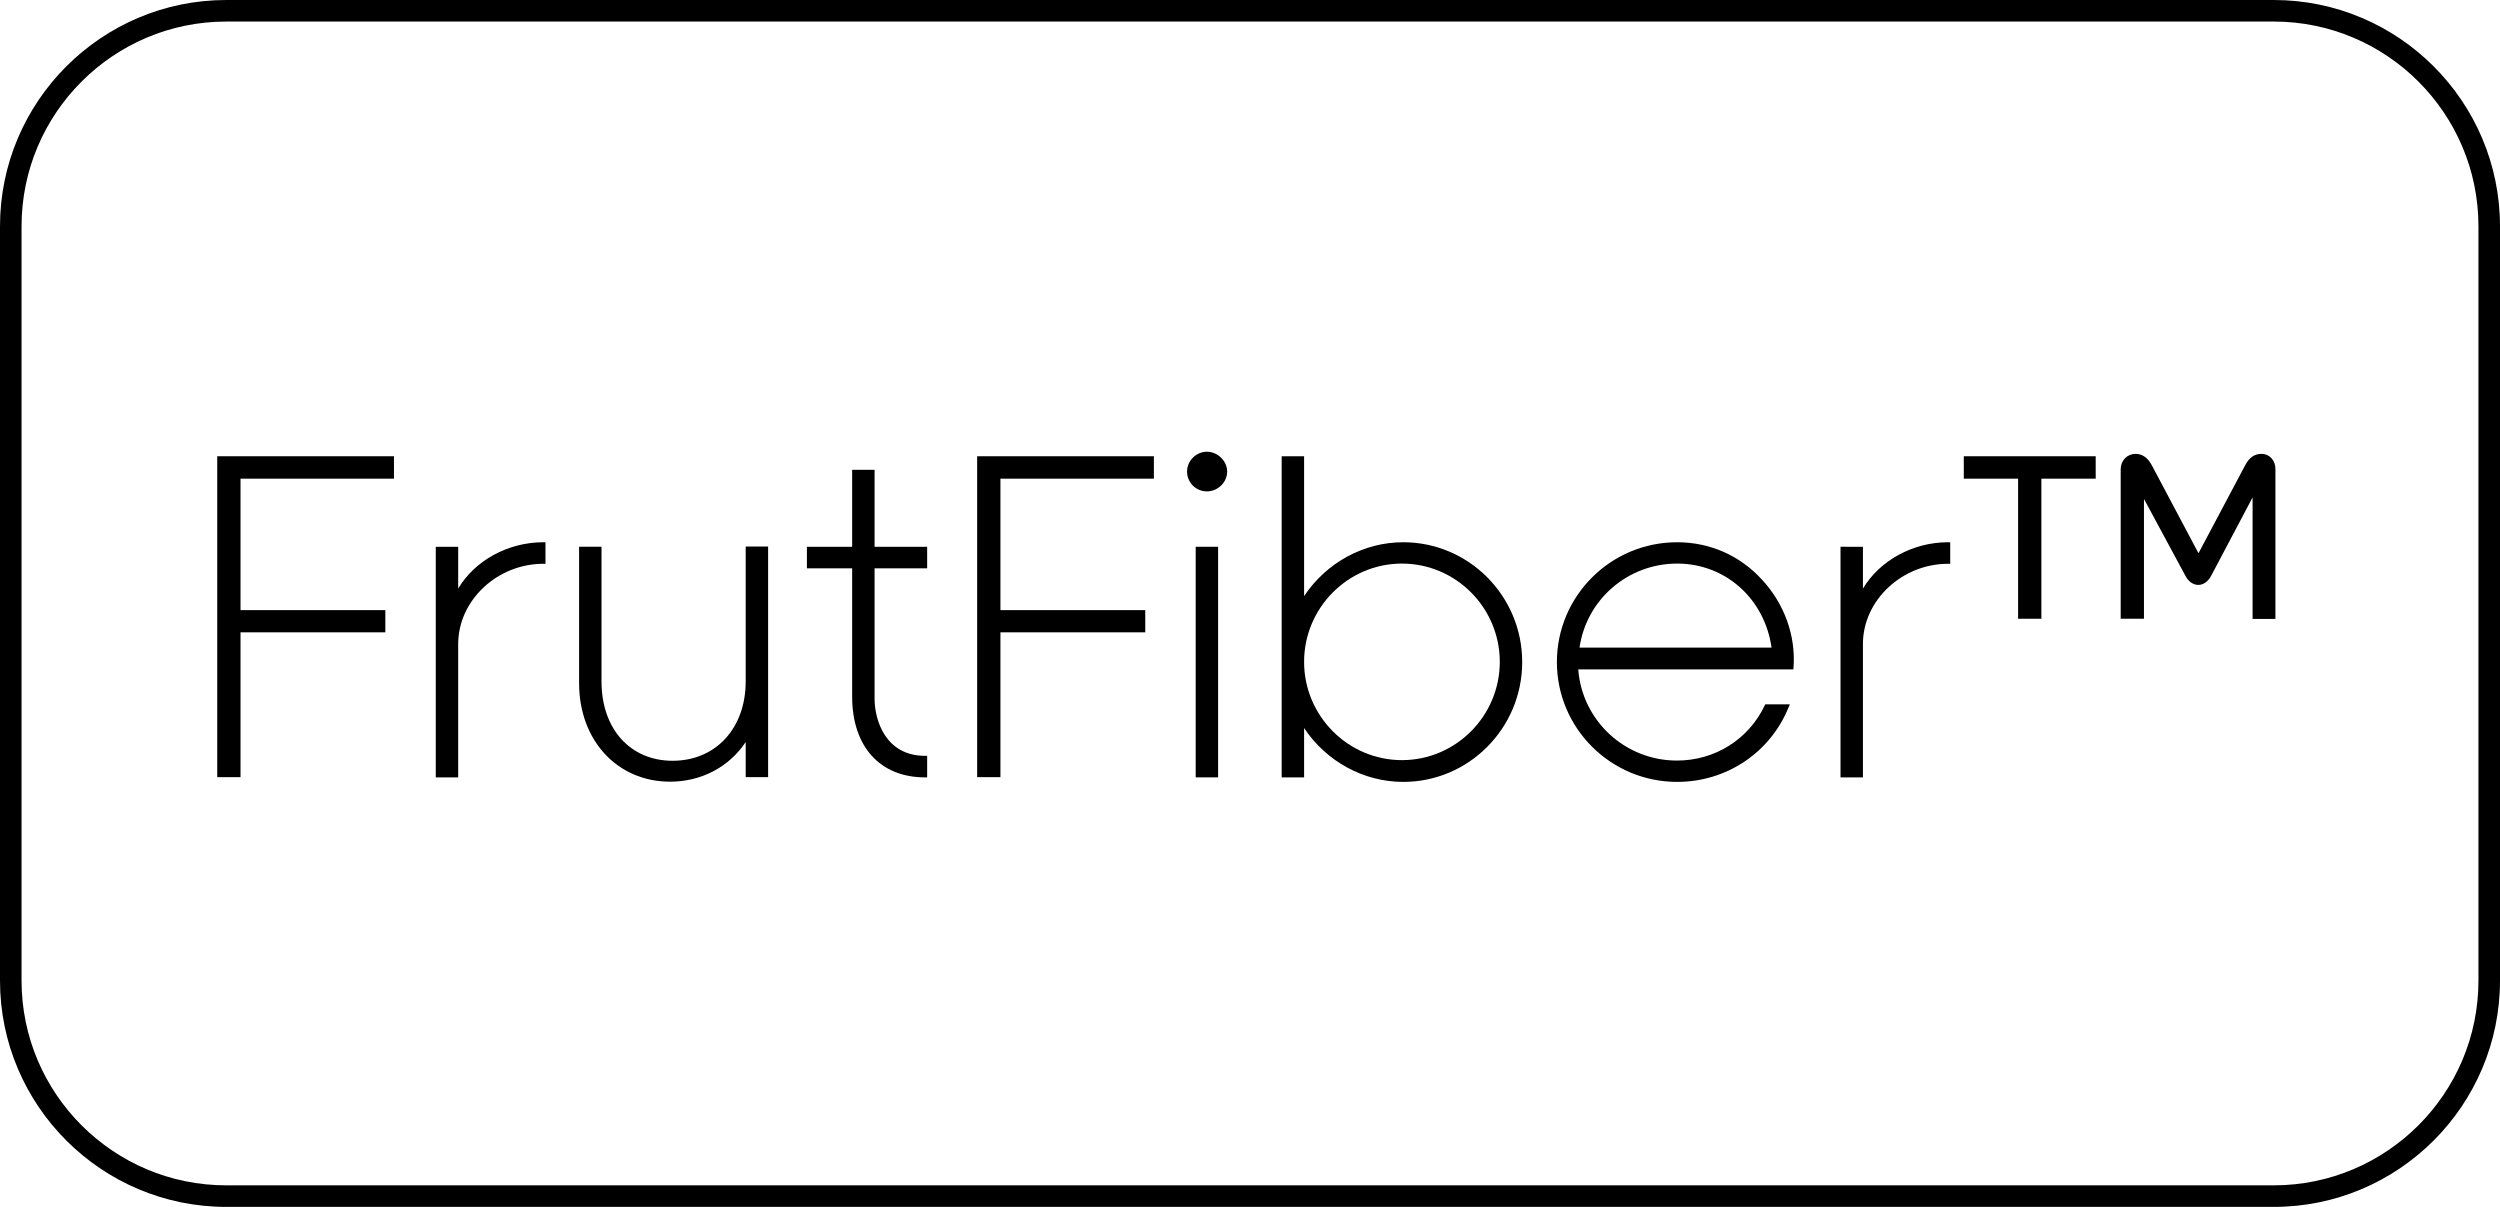 <?xml version="1.0" encoding="utf-8"?>
<!-- Generator: Adobe Illustrator 27.6.1, SVG Export Plug-In . SVG Version: 6.00 Build 0)  -->
<svg version="1.1" id="Layer_1" xmlns="http://www.w3.org/2000/svg" xmlns:xlink="http://www.w3.org/1999/xlink" x="0px" y="0px"
	 viewBox="0 0 116 56" style="enable-background:new 0 0 116 56;" xml:space="preserve">
<g>
	<polygon points="10.08,36.06 11.16,36.06 11.16,29.34 17.88,29.34 17.88,28.31 11.16,28.31 11.16,22.21 18.28,22.21 18.28,21.17 
		10.08,21.17 	"/>
	<path d="M21.26,27.31v-1.94h-1.04v10.7h1.04v-6.19c0-2.02,1.81-3.72,3.95-3.72h0.1v-1h-0.1C23.57,25.16,22.03,26.01,21.26,27.31z"
		/>
	<path d="M34.6,31.62c0,2.17-1.39,3.68-3.39,3.68c-1.97,0-3.3-1.48-3.3-3.68v-6.25h-1.04v6.33c0,2.65,1.77,4.57,4.22,4.57
		c1.45,0,2.74-0.68,3.51-1.84v1.63h1.04v-10.7H34.6V31.62z"/>
	<path d="M40.58,21.8h-1.04v3.57h-2.1v1h2.1v5.95c0,2.32,1.29,3.75,3.38,3.75h0.1v-1h-0.1c-1.84,0-2.34-1.67-2.34-2.65v-6.05h2.44
		v-1h-2.44V21.8z"/>
	<polygon points="45.34,36.06 46.42,36.06 46.42,29.34 53.14,29.34 53.14,28.31 46.42,28.31 46.42,22.21 53.54,22.21 53.54,21.17 
		45.34,21.17 	"/>
	<rect x="55.48" y="25.37" width="1.04" height="10.7"/>
	<path d="M56,20.96c-0.5,0-0.92,0.42-0.92,0.92c0,0.51,0.41,0.92,0.92,0.92c0.51,0,0.94-0.42,0.94-0.92
		C56.94,21.39,56.5,20.96,56,20.96z"/>
	<path d="M65.11,25.16c-1.84,0-3.57,0.95-4.6,2.5v-6.49h-1.04v14.9h1.04v-2.29c1.03,1.55,2.76,2.5,4.6,2.5
		c3.04,0,5.52-2.49,5.52-5.56S68.15,25.16,65.11,25.16z M69.59,30.71c0,2.51-2.04,4.56-4.54,4.56s-4.54-2.05-4.54-4.56
		s2.04-4.56,4.54-4.56S69.59,28.2,69.59,30.71z"/>
	<path d="M77.82,25.16c-3.08,0-5.58,2.49-5.58,5.56s2.5,5.56,5.58,5.56c2.29,0,4.32-1.36,5.17-3.46l0.06-0.14h-1.14l-0.03,0.06
		c-0.75,1.57-2.31,2.55-4.07,2.55c-2.41,0-4.4-1.85-4.58-4.23h9.98l0.01-0.09c0.11-1.48-0.43-2.96-1.46-4.07
		C80.73,25.77,79.33,25.16,77.82,25.16z M73.29,30.05c0.32-2.23,2.24-3.9,4.53-3.9c2.24,0,4.06,1.63,4.38,3.9H73.29z"/>
	<path d="M86.44,27.31v-1.94H85.4v10.7h1.04v-6.19c0-2.02,1.81-3.72,3.95-3.72h0.1v-1h-0.1C88.75,25.16,87.22,26.01,86.44,27.31z"/>
	<polygon points="91.12,22.21 93.64,22.21 93.64,28.71 94.72,28.71 94.72,22.21 97.24,22.21 97.24,21.17 91.12,21.17 	"/>
	<path d="M104.93,21.06c-0.32,0-0.57,0.17-0.76,0.54l-2.16,4.07l-2.16-4.07c-0.19-0.36-0.44-0.54-0.76-0.54
		c-0.39,0-0.69,0.31-0.69,0.71v6.94h1.08v-5.56l1.93,3.58h0c0.14,0.26,0.36,0.41,0.59,0.41c0.23,0,0.45-0.15,0.59-0.41l1.93-3.65
		v5.64h1.06v-6.94C105.59,21.37,105.31,21.06,104.93,21.06z"/>
</g>
<g>
	<path d="M105.5,56h-95C4.71,56,0,51.29,0,45.5v-35C0,4.71,4.71,0,10.5,0h95c5.79,0,10.5,4.71,10.5,10.5v35
		C116,51.29,111.29,56,105.5,56z M10.5,1C5.26,1,1,5.26,1,10.5v35c0,5.24,4.26,9.5,9.5,9.5h95c5.24,0,9.5-4.26,9.5-9.5v-35
		c0-5.24-4.26-9.5-9.5-9.5H10.5z"/>
</g>
</svg>
